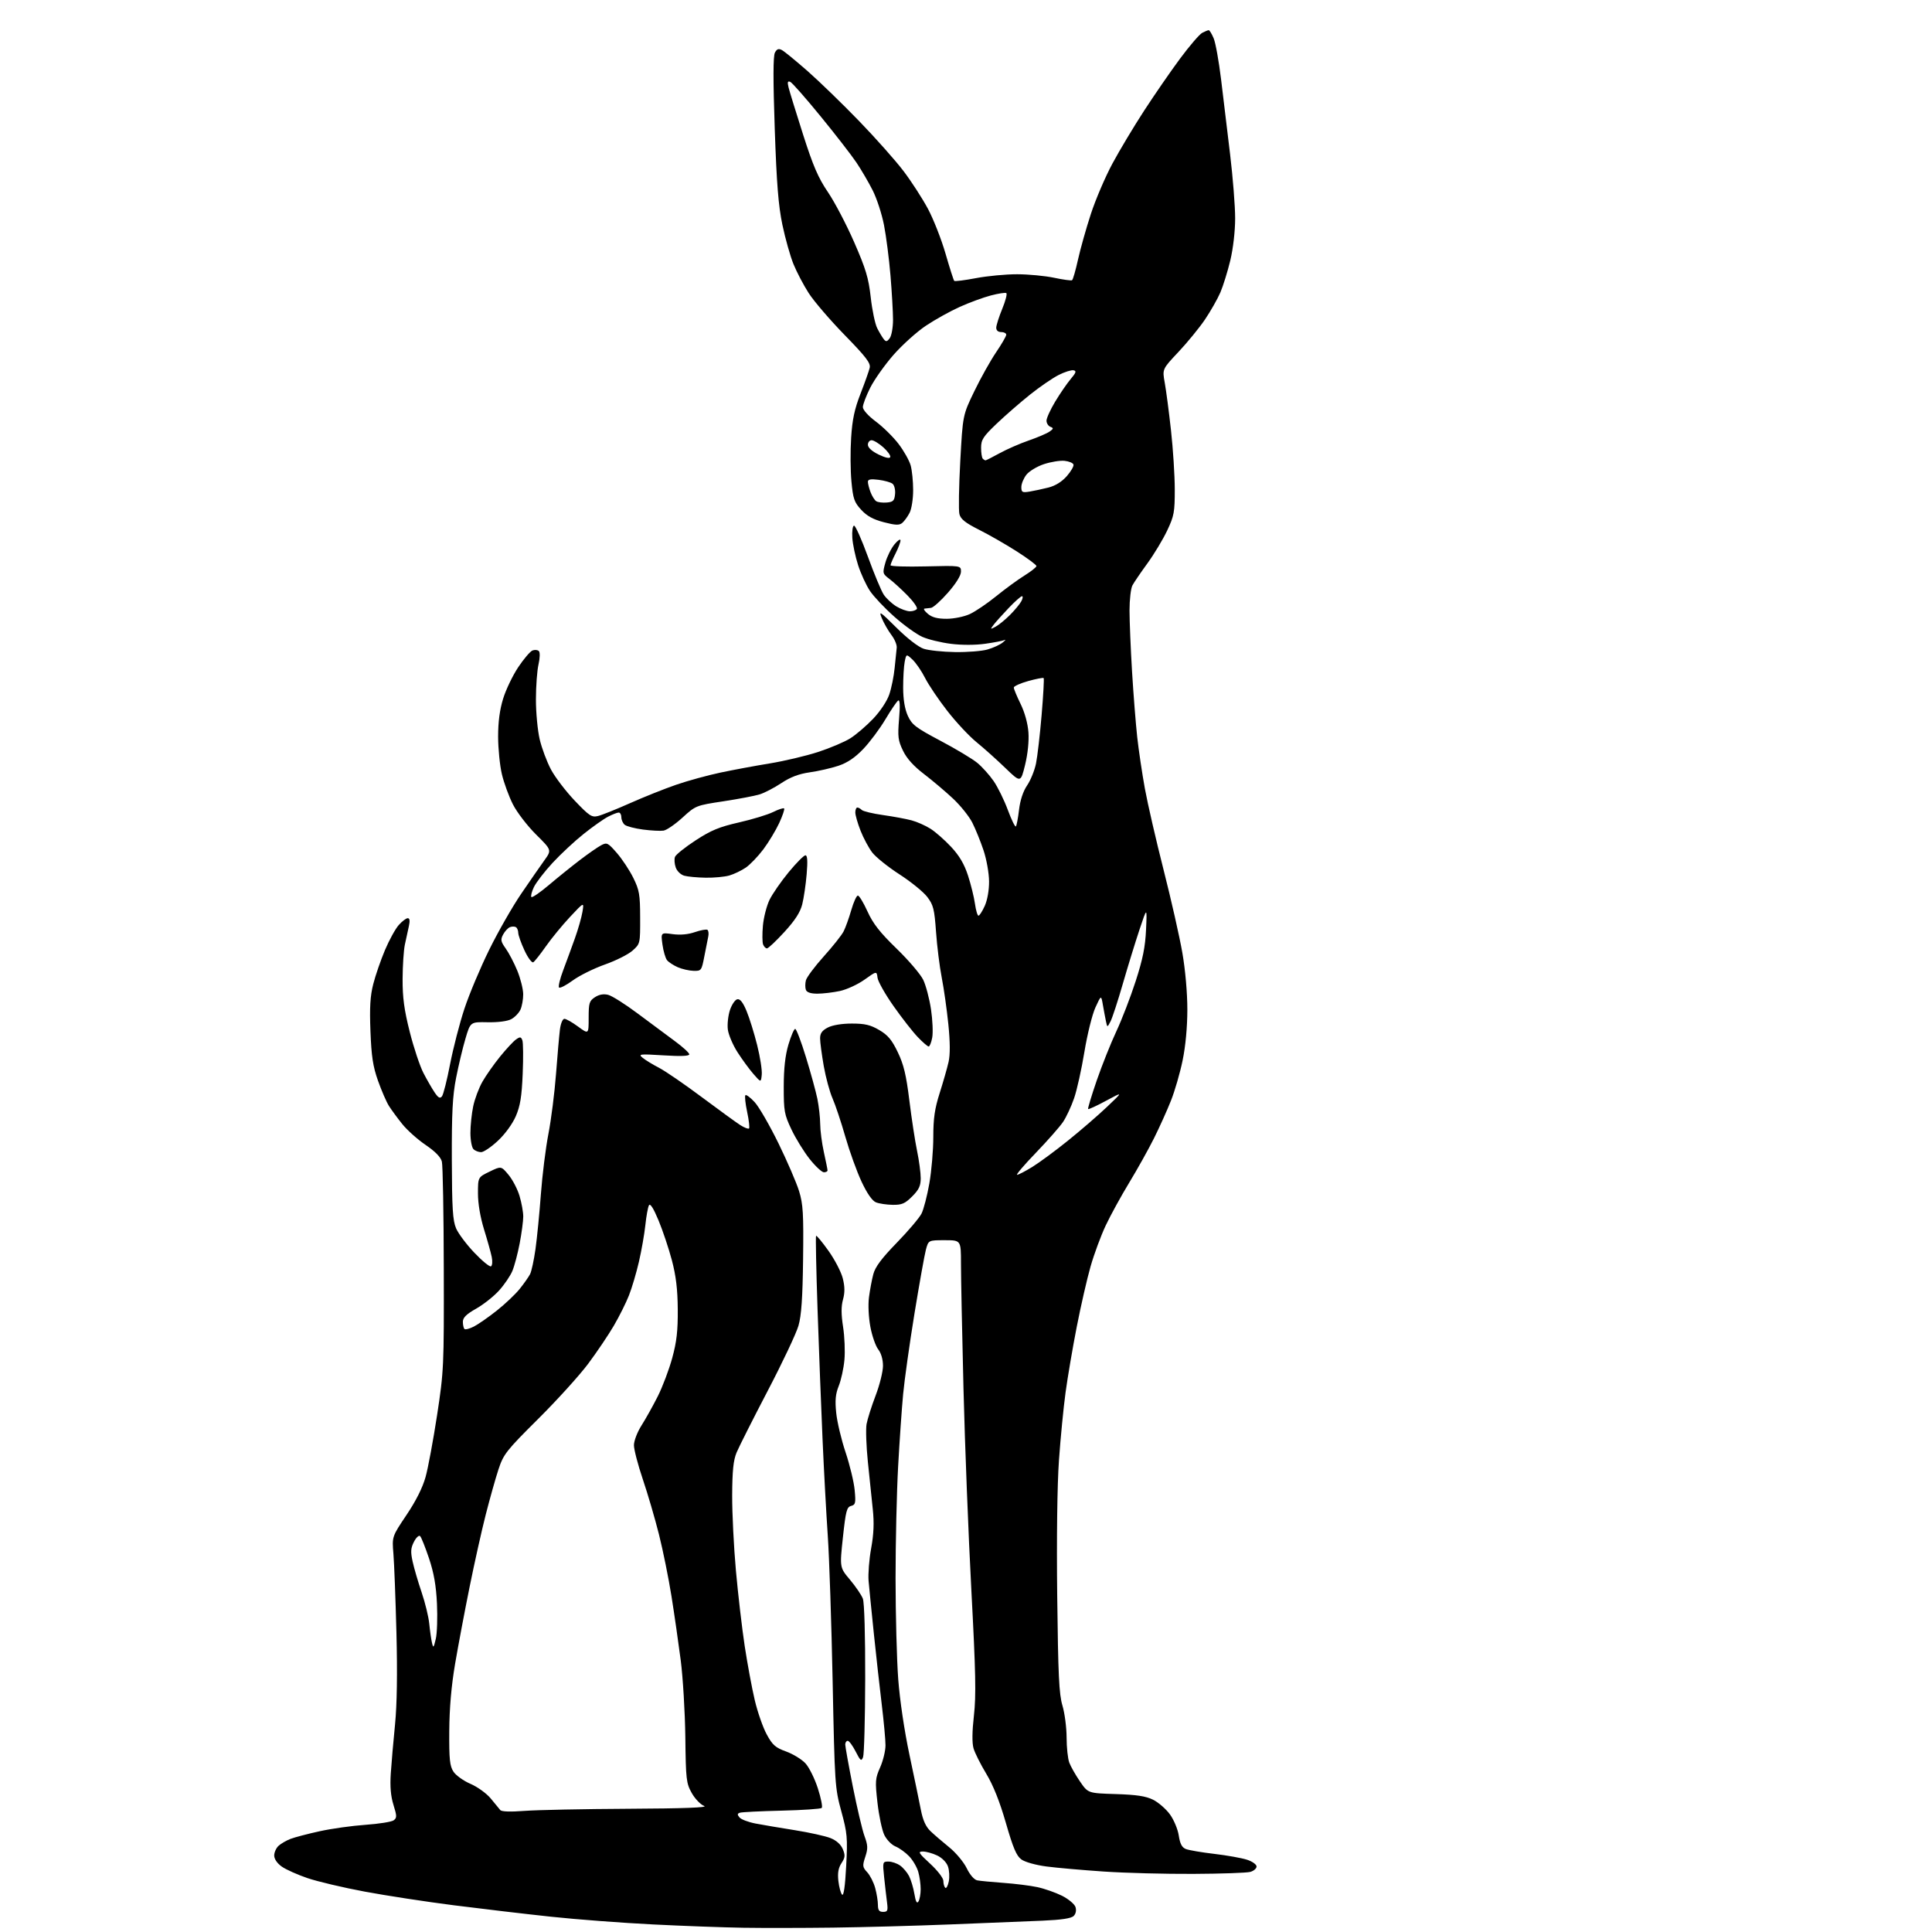 <?xml version="1.0" encoding="UTF-8" standalone="no"?>
<svg 
  version="1.1" 
  xmlns="http://www.w3.org/2000/svg" 
  xmlns:xlink="http://www.w3.org/1999/xlink" 
  xmlns:svg="http://www.w3.org/2000/svg"
  xmlns:rdf="http://www.w3.org/1999/02/22-rdf-syntax-ns#"
  xmlns:cc="http://creativecommons.org/ns#"
  xmlns:dc="http://purl.org/dc/elements/1.1/"
  viewBox="0 0 768 768"
  width="768"
  height="768"
>
<style>svg {background-color: white; }</style>"
<path stroke="none" fill="black" fill-rule="evenodd" d="M331.00,766.26C319.18,766.41 303.20,766.43 295.50,766.31C287.80,766.19 271.60,765.60 259.50,764.99C247.40,764.39 229.18,763.01 219.00,761.92C208.82,760.83 191.50,758.79 180.50,757.39C169.50,755.99 153.53,753.54 145.00,751.95C136.47,750.36 126.23,747.94 122.23,746.58C118.23,745.22 113.61,743.15 111.98,741.98C110.17,740.69 109.00,738.97 109.00,737.59C109.00,736.33 109.79,734.60 110.75,733.72C111.72,732.85 113.85,731.62 115.50,730.98C117.15,730.35 122.35,728.98 127.06,727.95C131.76,726.91 139.98,725.76 145.32,725.39C150.66,725.01 155.69,724.21 156.50,723.60C157.80,722.63 157.79,721.90 156.42,717.50C155.33,714.03 155.00,710.21 155.34,705.00C155.61,700.88 156.37,692.11 157.03,685.53C157.81,677.62 158.00,665.25 157.59,649.03C157.24,635.54 156.70,621.42 156.39,617.66C155.82,610.82 155.82,610.82 161.59,602.23C165.35,596.64 168.00,591.36 169.18,587.10C170.18,583.50 172.23,572.44 173.75,562.53C176.42,545.03 176.50,543.33 176.41,504.48C176.37,482.46 176.03,463.24 175.65,461.75C175.21,459.98 173.00,457.72 169.19,455.13C166.01,452.97 161.84,449.24 159.92,446.85C158.00,444.46 155.61,441.21 154.61,439.63C153.62,438.06 151.66,433.56 150.27,429.63C148.25,423.94 147.65,419.97 147.26,409.96C146.89,400.44 147.16,395.91 148.38,391.16C149.26,387.71 151.35,381.66 153.02,377.70C154.69,373.74 157.15,369.26 158.48,367.75C159.81,366.24 161.43,365.00 162.08,365.00C162.88,365.00 163.02,366.02 162.52,368.25C162.12,370.04 161.41,373.30 160.94,375.50C160.47,377.70 160.07,383.84 160.04,389.14C160.01,396.57 160.66,401.41 162.88,410.19C164.46,416.46 166.92,423.82 168.33,426.55C169.74,429.27 171.75,432.75 172.79,434.29C174.26,436.45 174.92,436.79 175.70,435.79C176.25,435.08 177.70,429.32 178.92,423.00C180.15,416.68 182.70,406.77 184.61,401.00C186.51,395.23 190.96,384.65 194.49,377.50C198.01,370.35 203.73,360.34 207.20,355.26C210.66,350.18 214.81,344.20 216.42,341.97C219.33,337.91 219.33,337.91 213.07,331.71C209.63,328.29 205.50,322.92 203.90,319.76C202.29,316.60 200.32,311.20 199.51,307.76C198.69,304.32 198.02,297.61 198.01,292.86C198.00,286.99 198.65,282.12 200.01,277.71C201.11,274.13 203.82,268.50 206.02,265.20C208.23,261.90 210.77,258.92 211.68,258.57C212.59,258.22 213.73,258.33 214.21,258.81C214.71,259.31 214.64,261.58 214.07,264.09C213.51,266.52 213.04,272.77 213.04,278.00C213.03,283.23 213.71,290.38 214.54,293.91C215.37,297.43 217.39,302.83 219.03,305.91C220.67,308.98 224.92,314.55 228.47,318.28C234.24,324.34 235.22,324.99 237.71,324.38C239.25,324.01 245.00,321.70 250.50,319.25C256.00,316.80 264.25,313.51 268.82,311.94C273.40,310.36 281.28,308.20 286.32,307.13C291.37,306.06 300.23,304.41 306.00,303.47C311.77,302.53 320.41,300.48 325.19,298.93C329.98,297.37 335.75,294.92 338.03,293.48C340.31,292.04 344.37,288.56 347.06,285.75C349.89,282.78 352.60,278.71 353.50,276.06C354.36,273.55 355.32,268.80 355.64,265.50C355.96,262.20 356.32,258.60 356.46,257.50C356.60,256.40 355.66,254.13 354.38,252.45C353.11,250.77 351.40,247.80 350.58,245.85C349.23,242.62 349.72,242.93 356.35,249.51C360.61,253.74 365.07,257.20 367.17,257.89C369.13,258.54 374.73,259.13 379.62,259.21C384.50,259.29 390.31,258.83 392.53,258.19C394.75,257.56 397.45,256.32 398.53,255.45C399.61,254.57 399.99,254.10 399.37,254.41C398.74,254.72 395.28,255.39 391.68,255.90C387.75,256.46 382.29,256.47 378.01,255.93C374.09,255.44 368.98,254.20 366.66,253.17C364.34,252.15 359.32,248.54 355.51,245.15C351.69,241.77 347.35,237.17 345.85,234.94C344.35,232.71 342.22,228.10 341.12,224.69C340.02,221.29 338.98,216.38 338.81,213.79C338.64,211.19 338.94,209.02 339.49,208.95C340.03,208.88 342.50,214.42 344.99,221.25C347.47,228.08 350.31,234.89 351.30,236.38C352.30,237.87 354.55,239.97 356.30,241.04C358.06,242.12 360.49,242.99 361.69,243.00C362.90,243.00 364.15,242.57 364.47,242.05C364.79,241.52 363.13,239.13 360.78,236.74C358.43,234.34 355.20,231.39 353.62,230.19C350.82,228.06 350.77,227.89 351.95,223.66C352.62,221.27 354.24,218.01 355.55,216.41C356.86,214.81 357.94,214.08 357.96,214.79C357.98,215.50 357.10,217.84 356.00,220.00C354.90,222.16 354.00,224.28 354.00,224.71C354.00,225.14 360.30,225.34 368.00,225.15C382.00,224.81 382.00,224.81 382.00,227.25C382.00,228.76 380.03,231.94 376.83,235.59C373.98,238.84 370.94,241.56 370.08,241.64C369.21,241.72 368.05,241.85 367.50,241.93C366.95,242.00 367.56,242.95 368.86,244.03C370.55,245.44 372.69,245.99 376.36,245.98C379.20,245.97 383.29,245.13 385.50,244.11C387.70,243.10 392.43,239.90 396.00,237.00C399.57,234.10 404.64,230.40 407.25,228.78C409.86,227.16 412.00,225.46 412.00,225.01C412.00,224.56 408.51,221.96 404.25,219.23C399.99,216.50 393.25,212.63 389.27,210.63C383.73,207.84 381.88,206.38 381.38,204.36C381.01,202.91 381.17,193.47 381.72,183.37C382.72,165.02 382.72,165.02 387.30,155.54C389.82,150.32 393.71,143.37 395.94,140.08C398.17,136.80 400.00,133.64 400.00,133.05C400.00,132.47 399.10,132.00 398.00,132.00C396.75,132.00 396.01,131.34 396.02,130.25C396.04,129.29 397.11,125.91 398.42,122.74C399.72,119.58 400.44,116.77 400.02,116.51C399.60,116.25 396.84,116.67 393.88,117.45C390.92,118.22 385.39,120.25 381.59,121.96C377.79,123.66 371.71,127.04 368.09,129.46C364.46,131.88 358.67,137.10 355.20,141.05C351.74,145.00 347.58,150.87 345.95,154.09C344.33,157.31 343.00,160.79 343.00,161.83C343.00,162.94 345.14,165.32 348.21,167.61C351.08,169.75 355.13,173.75 357.22,176.50C359.31,179.25 361.46,183.07 362.00,185.00C362.54,186.93 362.99,191.33 362.99,194.80C363.00,198.33 362.37,202.32 361.57,203.87C360.78,205.40 359.46,207.20 358.65,207.88C357.47,208.85 355.97,208.80 351.33,207.59C347.12,206.50 344.62,205.13 342.35,202.66C339.58,199.66 339.10,198.29 338.46,191.40C338.05,187.09 338.00,179.28 338.34,174.03C338.80,166.76 339.69,162.60 342.07,156.50C343.78,152.10 345.43,147.47 345.72,146.21C346.15,144.35 344.32,141.95 335.72,133.13C329.93,127.19 323.51,119.71 321.46,116.50C319.40,113.29 316.68,108.10 315.41,104.97C314.14,101.84 312.16,94.83 311.02,89.39C309.42,81.74 308.73,73.09 307.97,51.18C307.30,31.67 307.32,22.26 308.04,20.92C308.83,19.45 309.51,19.20 310.83,19.91C311.80,20.43 316.39,24.19 321.04,28.27C325.69,32.36 334.90,41.29 341.50,48.11C348.10,54.93 356.05,63.89 359.17,68.01C362.30,72.13 366.66,78.88 368.87,83.00C371.07,87.12 374.23,95.16 375.87,100.85C377.51,106.54 379.07,111.40 379.32,111.65C379.58,111.91 383.48,111.42 388.00,110.56C392.52,109.70 399.88,109.01 404.36,109.02C408.84,109.03 415.43,109.66 419.00,110.41C422.57,111.17 425.79,111.61 426.15,111.40C426.51,111.18 427.57,107.52 428.51,103.25C429.45,98.99 431.76,90.79 433.64,85.04C435.52,79.29 439.37,70.29 442.20,65.04C445.02,59.79 450.69,50.33 454.80,44.01C458.90,37.70 465.32,28.39 469.08,23.32C472.83,18.26 476.80,13.64 477.89,13.06C478.98,12.48 480.15,12.00 480.49,12.00C480.82,12.00 481.71,13.46 482.46,15.25C483.21,17.04 484.52,24.35 485.39,31.50C486.25,38.65 487.86,52.06 488.98,61.30C490.09,70.55 491.00,82.02 490.99,86.80C490.99,91.91 490.19,98.80 489.07,103.50C488.01,107.90 486.23,113.64 485.11,116.26C483.98,118.87 481.21,123.74 478.95,127.08C476.68,130.42 471.94,136.20 468.42,139.94C462.02,146.73 462.02,146.73 463.00,152.11C463.54,155.08 464.66,163.57 465.48,171.00C466.31,178.43 466.98,189.00 466.99,194.50C467.00,203.56 466.72,205.10 463.97,210.90C462.31,214.42 458.78,220.27 456.14,223.91C453.49,227.54 450.80,231.50 450.16,232.69C449.52,233.89 449.00,238.39 449.00,242.68C449.01,246.98 449.46,257.93 450.01,267.00C450.56,276.07 451.49,287.77 452.06,293.00C452.64,298.23 454.01,307.45 455.11,313.50C456.22,319.55 459.57,334.11 462.56,345.85C465.55,357.60 468.90,372.39 470.00,378.73C471.20,385.65 471.99,394.70 471.99,401.38C471.98,408.27 471.27,415.92 470.11,421.51C469.09,426.47 467.01,433.67 465.48,437.51C463.96,441.36 460.92,448.09 458.73,452.48C456.54,456.87 452.10,464.82 448.87,470.14C445.64,475.46 441.44,483.11 439.54,487.15C437.63,491.19 434.93,498.50 433.53,503.39C432.13,508.28 429.65,519.08 428.03,527.39C426.40,535.70 424.40,547.45 423.58,553.50C422.75,559.55 421.57,571.70 420.95,580.50C420.26,590.17 419.99,611.52 420.26,634.50C420.62,665.91 420.98,673.45 422.34,678.00C423.24,681.02 423.98,686.73 423.99,690.68C423.99,694.64 424.48,699.14 425.06,700.68C425.64,702.23 427.56,705.60 429.31,708.16C432.50,712.83 432.50,712.83 443.50,713.17C451.80,713.43 455.45,713.98 458.37,715.42C460.49,716.48 463.51,719.10 465.07,721.25C466.63,723.40 468.21,727.19 468.58,729.66C469.07,732.93 469.83,734.39 471.38,735.01C472.54,735.48 477.66,736.36 482.74,736.95C487.82,737.55 493.67,738.60 495.74,739.28C497.81,739.95 499.50,741.16 499.50,741.96C499.50,742.76 498.38,743.72 497.00,744.11C495.62,744.49 485.42,744.85 474.33,744.90C463.24,744.96 447.26,744.54 438.83,743.97C430.40,743.40 420.12,742.50 416.00,741.96C411.68,741.39 407.44,740.20 406.00,739.15C404.04,737.71 402.71,734.56 399.85,724.63C397.40,716.14 394.83,709.69 392.07,705.12C389.80,701.36 387.51,696.80 386.99,694.98C386.38,692.83 386.43,688.27 387.15,681.93C388.05,674.00 387.86,664.74 386.14,632.34C384.97,610.43 383.55,574.27 383.00,552.00C382.45,529.73 381.99,507.34 382.00,502.25C382.00,493.00 382.00,493.00 375.54,493.00C369.08,493.00 369.08,493.00 368.06,496.76C367.51,498.83 365.46,510.28 363.51,522.20C361.57,534.13 359.54,548.52 359.01,554.19C358.47,559.86 357.58,572.79 357.02,582.93C356.46,593.06 356.00,613.09 356.00,627.43C356.01,641.77 356.48,659.80 357.06,667.50C357.67,675.73 359.51,688.10 361.51,697.50C363.38,706.30 365.43,716.17 366.06,719.44C366.87,723.60 368.02,726.14 369.91,727.94C371.39,729.35 374.74,732.23 377.36,734.35C379.98,736.47 383.09,740.20 384.28,742.64C385.56,745.28 387.26,747.23 388.47,747.47C389.58,747.69 394.26,748.14 398.85,748.47C403.44,748.80 409.51,749.55 412.35,750.16C415.18,750.76 419.60,752.31 422.18,753.60C424.75,754.90 427.16,756.92 427.53,758.09C427.94,759.40 427.66,760.77 426.81,761.62C425.84,762.59 421.98,763.17 414.45,763.50C408.43,763.75 392.02,764.42 378.00,764.98C363.98,765.54 342.82,766.11 331.00,766.26zM351.05,760.00C352.84,760.00 353.03,759.52 352.61,756.25C352.34,754.19 351.82,749.69 351.46,746.25C350.82,740.15 350.86,740.00 353.18,740.00C354.49,740.00 356.56,740.70 357.78,741.56C359.01,742.42 360.63,744.33 361.39,745.81C362.14,747.29 363.09,750.47 363.49,752.88C364.00,755.94 364.48,756.85 365.09,755.88C365.58,755.12 365.98,752.92 365.98,750.99C365.99,749.06 365.56,745.95 365.02,744.07C364.48,742.19 362.85,739.41 361.40,737.90C359.95,736.38 357.50,734.62 355.95,733.98C354.38,733.33 352.42,731.29 351.50,729.37C350.60,727.47 349.39,721.74 348.81,716.63C347.84,708.03 347.91,706.98 349.88,702.54C351.05,699.90 352.00,695.96 352.00,693.79C352.00,691.61 351.33,684.35 350.52,677.66C349.71,670.97 348.29,658.30 347.38,649.50C346.47,640.70 345.52,631.24 345.28,628.47C345.04,625.70 345.50,619.85 346.30,615.47C347.33,609.81 347.52,605.33 346.95,600.00C346.52,595.88 345.63,587.38 344.99,581.11C344.35,574.85 344.12,568.10 344.47,566.11C344.83,564.13 346.44,559.03 348.06,554.78C349.68,550.54 351.00,545.21 351.00,542.94C351.00,540.41 350.27,537.89 349.12,536.42C348.08,535.10 346.67,531.07 345.99,527.46C345.28,523.69 345.04,518.69 345.43,515.70C345.80,512.84 346.57,508.71 347.15,506.52C347.91,503.62 350.46,500.21 356.48,494.02C361.04,489.33 365.46,484.12 366.32,482.42C367.17,480.73 368.57,475.33 369.43,470.42C370.29,465.52 371.00,457.22 371.00,451.99C371.00,444.56 371.56,440.72 373.54,434.49C374.94,430.09 376.53,424.54 377.07,422.14C377.74,419.20 377.70,414.28 376.98,407.14C376.38,401.29 375.21,392.96 374.36,388.64C373.51,384.31 372.49,376.14 372.09,370.46C371.44,361.35 371.03,359.73 368.58,356.52C367.06,354.53 362.09,350.49 357.54,347.56C352.99,344.62 348.12,340.71 346.71,338.86C345.31,337.01 343.22,333.12 342.08,330.21C340.94,327.31 340.00,324.04 340.00,322.96C340.00,321.88 340.36,321.00 340.80,321.00C341.24,321.00 342.04,321.44 342.57,321.97C343.11,322.51 346.91,323.42 351.02,324.00C355.13,324.58 360.25,325.53 362.39,326.11C364.53,326.68 367.91,328.18 369.89,329.44C371.88,330.70 375.57,333.95 378.10,336.66C381.37,340.17 383.31,343.47 384.80,348.05C385.95,351.60 387.20,356.64 387.56,359.25C387.93,361.86 388.56,364.00 388.96,364.00C389.37,364.00 390.48,362.25 391.45,360.12C392.50,357.79 393.19,353.88 393.17,350.37C393.15,347.10 392.17,341.62 390.97,338.02C389.78,334.46 387.77,329.51 386.51,327.02C385.25,324.53 381.81,320.23 378.86,317.47C375.91,314.70 370.73,310.32 367.35,307.73C363.20,304.57 360.46,301.53 358.96,298.42C356.99,294.35 356.81,292.86 357.39,285.83C357.84,280.52 357.72,278.06 357.05,278.47C356.49,278.82 354.20,282.18 351.96,285.95C349.72,289.72 345.75,295.03 343.14,297.76C339.82,301.22 336.84,303.22 333.22,304.43C330.37,305.37 325.28,306.54 321.90,307.01C317.57,307.63 314.23,308.89 310.62,311.28C307.81,313.15 303.93,315.17 302.00,315.77C300.07,316.38 293.57,317.61 287.54,318.53C276.68,320.17 276.52,320.24 271.28,325.03C268.37,327.69 264.98,330.01 263.74,330.19C262.51,330.38 258.84,330.18 255.59,329.76C252.34,329.33 249.08,328.48 248.34,327.87C247.60,327.26 247.00,325.91 247.00,324.88C247.00,323.84 246.53,323.00 245.95,323.00C245.37,323.00 243.46,323.74 241.71,324.65C239.95,325.56 235.59,328.64 232.01,331.50C228.43,334.35 222.87,339.53 219.66,343.00C216.45,346.47 213.11,350.81 212.23,352.64C211.36,354.47 210.91,356.25 211.24,356.58C211.58,356.91 214.69,354.77 218.17,351.83C221.65,348.88 227.20,344.41 230.50,341.89C233.80,339.37 237.61,336.72 238.96,336.01C241.26,334.79 241.65,334.99 245.23,339.10C247.33,341.52 250.27,345.96 251.75,348.97C254.15,353.83 254.45,355.59 254.47,364.80C254.50,375.09 254.48,375.18 251.46,377.87C249.80,379.37 244.85,381.86 240.46,383.41C236.08,384.96 230.34,387.80 227.70,389.73C225.06,391.66 222.60,392.93 222.22,392.56C221.85,392.18 222.59,389.09 223.88,385.69C225.16,382.28 227.26,376.57 228.53,373.00C229.81,369.43 231.16,364.70 231.53,362.50C232.20,358.50 232.20,358.50 226.58,364.50C223.50,367.80 219.18,373.06 216.99,376.19C214.80,379.32 212.55,382.16 211.99,382.51C211.43,382.85 209.86,380.75 208.50,377.82C207.13,374.89 206.02,371.74 206.01,370.81C206.00,369.88 205.59,368.87 205.09,368.56C204.59,368.25 203.53,368.24 202.73,368.55C201.93,368.86 200.71,370.17 200.01,371.47C198.91,373.53 199.05,374.26 201.04,377.06C202.31,378.83 204.38,382.81 205.65,385.89C206.91,388.98 207.96,393.17 207.98,395.20C207.99,397.24 207.50,400.00 206.89,401.34C206.28,402.68 204.63,404.39 203.22,405.14C201.69,405.96 197.93,406.44 193.83,406.36C186.99,406.22 186.99,406.22 185.03,412.86C183.94,416.51 182.27,423.55 181.30,428.50C179.90,435.62 179.55,442.41 179.61,461.00C179.67,480.36 179.97,485.17 181.30,488.29C182.20,490.37 185.48,494.75 188.60,498.01C191.71,501.28 194.68,503.70 195.19,503.38C195.70,503.07 195.83,501.39 195.47,499.65C195.12,497.92 193.74,492.99 192.41,488.70C190.92,483.86 190.00,478.44 190.00,474.44C190.00,467.97 190.00,467.97 194.61,465.74C199.22,463.50 199.22,463.50 202.14,467.00C203.75,468.93 205.73,472.72 206.53,475.43C207.34,478.14 208.00,481.82 208.00,483.59C208.00,485.37 207.36,490.17 206.58,494.26C205.80,498.35 204.49,503.29 203.67,505.24C202.86,507.18 200.48,510.68 198.38,513.01C196.28,515.33 192.18,518.57 189.28,520.21C185.37,522.42 184.00,523.77 184.00,525.43C184.00,526.66 184.28,527.95 184.63,528.29C184.97,528.64 186.66,528.20 188.38,527.32C190.09,526.45 194.20,523.59 197.50,520.97C200.80,518.36 204.89,514.48 206.59,512.36C208.29,510.24 210.14,507.60 210.71,506.50C211.28,505.40 212.25,500.90 212.87,496.50C213.48,492.10 214.45,482.29 215.01,474.70C215.57,467.12 216.92,456.32 218.01,450.70C219.10,445.09 220.45,434.43 221.02,427.00C221.58,419.57 222.29,411.59 222.58,409.25C222.89,406.82 223.65,405.00 224.36,405.00C225.05,405.00 227.49,406.39 229.80,408.09C234.00,411.17 234.00,411.17 234.00,404.61C234.00,398.72 234.25,397.88 236.49,396.41C238.16,395.32 239.90,395.01 241.74,395.46C243.26,395.84 248.55,399.18 253.50,402.89C258.45,406.60 265.09,411.53 268.25,413.85C271.41,416.17 274.00,418.54 274.00,419.11C274.00,419.82 270.63,419.95 263.75,419.52C254.16,418.93 253.63,418.99 255.50,420.52C256.60,421.42 259.52,423.20 262.00,424.48C264.48,425.76 272.12,431.01 279.00,436.15C285.88,441.28 292.79,446.30 294.36,447.30C295.94,448.29 297.46,448.87 297.75,448.58C298.05,448.29 297.71,445.33 297.00,442.00C296.29,438.67 295.98,435.68 296.31,435.36C296.63,435.03 298.30,436.28 300.00,438.13C301.71,439.99 305.96,447.35 309.46,454.50C312.95,461.65 316.64,470.20 317.65,473.50C319.24,478.66 319.46,482.43 319.24,500.50C319.05,515.98 318.57,522.95 317.40,527.00C316.54,530.02 311.03,541.68 305.16,552.91C299.30,564.13 293.74,575.16 292.80,577.41C291.52,580.50 291.10,584.64 291.05,594.37C291.02,601.45 291.69,614.95 292.54,624.37C293.39,633.79 294.96,647.28 296.03,654.34C297.11,661.40 298.90,671.08 300.03,675.84C301.15,680.60 303.30,686.74 304.79,689.47C307.09,693.70 308.25,694.72 312.50,696.25C315.25,697.25 318.70,699.36 320.17,700.95C321.64,702.54 323.86,707.02 325.11,710.90C326.36,714.78 327.05,718.28 326.66,718.68C326.26,719.07 319.09,719.56 310.72,719.76C302.35,719.96 294.89,720.33 294.14,720.58C293.07,720.93 293.03,721.34 293.96,722.46C294.62,723.25 297.48,724.33 300.33,724.88C303.17,725.42 310.22,726.62 315.98,727.53C321.74,728.45 328.12,729.86 330.14,730.67C332.50,731.62 334.25,733.19 335.03,735.07C336.05,737.53 335.96,738.41 334.50,740.63C333.26,742.54 332.91,744.53 333.27,747.73C333.55,750.17 334.21,752.61 334.75,753.15C335.38,753.78 335.95,749.80 336.37,741.81C336.97,730.51 336.81,728.72 334.43,720.00C331.91,710.78 331.81,709.27 330.99,668.41C330.52,645.25 329.65,619.15 329.05,610.41C328.45,601.66 327.51,584.38 326.97,572.00C326.42,559.62 325.53,536.49 324.99,520.58C324.45,504.67 324.19,491.48 324.40,491.26C324.62,491.04 326.84,493.72 329.33,497.21C331.82,500.70 334.38,505.62 335.01,508.14C335.85,511.46 335.87,513.79 335.11,516.57C334.35,519.30 334.36,522.46 335.14,527.46C335.74,531.33 335.98,537.25 335.67,540.60C335.36,543.96 334.35,548.60 333.42,550.91C332.13,554.13 331.89,556.65 332.41,561.66C332.77,565.26 334.45,572.32 336.14,577.35C337.82,582.38 339.44,589.11 339.74,592.31C340.23,597.48 340.08,598.17 338.32,598.63C336.60,599.08 336.20,600.64 335.07,611.13C333.78,623.11 333.78,623.11 337.89,627.98C340.14,630.66 342.44,634.04 343.00,635.49C343.59,637.05 343.97,650.02 343.93,667.32C343.89,683.37 343.51,697.40 343.08,698.50C342.39,700.26 342.04,699.99 340.13,696.25C338.94,693.91 337.52,692.00 336.98,692.00C336.44,692.00 336.00,692.67 336.00,693.48C336.00,694.30 337.36,701.84 339.02,710.23C340.69,718.63 342.77,727.46 343.65,729.86C345.01,733.57 345.06,734.80 343.96,738.12C342.79,741.68 342.85,742.22 344.74,744.26C345.88,745.49 347.30,748.30 347.90,750.50C348.50,752.70 348.99,755.74 348.99,757.25C349.00,759.35 349.48,760.00 351.05,760.00zM377.15,747.94C377.51,746.18 377.37,743.48 376.83,741.95C376.26,740.31 374.48,738.51 372.53,737.58C370.70,736.71 368.14,736.00 366.85,736.01C364.78,736.01 365.13,736.59 369.75,740.85C372.70,743.57 375.00,746.56 375.00,747.68C375.00,748.77 375.33,750.00 375.74,750.41C376.15,750.82 376.78,749.71 377.15,747.94zM208.57,719.85C213.48,719.48 232.12,719.10 250.00,719.01C271.81,718.90 281.65,718.53 279.92,717.89C278.50,717.37 276.28,715.07 274.99,712.77C272.80,708.87 272.63,707.41 272.43,690.55C272.30,680.62 271.48,666.88 270.60,660.00C269.71,653.12 268.06,641.65 266.92,634.50C265.78,627.35 263.55,616.33 261.96,610.00C260.37,603.67 257.48,593.80 255.53,588.05C253.59,582.31 252.00,576.21 252.00,574.50C252.00,572.76 253.33,569.29 255.02,566.62C256.69,564.00 259.60,558.77 261.50,555.01C263.39,551.24 265.97,544.41 267.22,539.83C268.99,533.37 269.48,529.04 269.42,520.50C269.36,512.50 268.72,507.18 267.09,501.00C265.85,496.32 263.46,489.18 261.78,485.13C259.76,480.28 258.46,478.23 257.97,479.13C257.56,479.88 256.91,483.43 256.54,487.00C256.16,490.57 255.01,497.12 253.99,501.54C252.97,505.96 251.19,511.99 250.02,514.94C248.86,517.90 246.15,523.32 244.00,527.00C241.85,530.68 237.27,537.47 233.82,542.10C230.37,546.72 221.42,556.60 213.92,564.05C201.25,576.66 200.15,578.06 198.17,584.05C197.00,587.60 194.73,595.67 193.11,602.00C191.49,608.33 188.58,621.38 186.64,631.00C184.69,640.62 182.11,654.35 180.89,661.50C179.42,670.14 178.65,679.04 178.59,688.04C178.51,699.37 178.79,702.02 180.26,704.27C181.22,705.74 184.26,707.92 187.01,709.10C189.76,710.28 193.38,712.88 195.04,714.88C196.71,716.87 198.42,718.96 198.86,719.52C199.36,720.17 202.89,720.29 208.57,719.85zM173.23,651.50C173.75,649.30 173.96,643.00 173.70,637.50C173.36,630.28 172.48,625.28 170.55,619.50C169.07,615.10 167.48,611.11 167.02,610.64C166.55,610.15 165.46,611.14 164.57,612.86C163.27,615.37 163.17,616.83 164.02,620.72C164.59,623.35 166.20,628.86 167.60,632.97C169.00,637.08 170.37,642.71 170.64,645.47C170.91,648.24 171.39,651.62 171.71,653.00C172.23,655.26 172.38,655.11 173.23,651.50zM354.85,478.94C352.46,478.90 349.47,478.46 348.21,477.95C346.73,477.36 344.71,474.47 342.50,469.77C340.62,465.77 337.71,457.71 336.03,451.86C334.35,446.00 332.06,439.14 330.94,436.61C329.82,434.07 328.25,428.29 327.45,423.75C326.66,419.21 326.00,414.27 326.00,412.78C326.00,410.75 326.78,409.65 329.07,408.46C330.95,407.49 334.66,406.88 338.63,406.88C343.79,406.88 346.01,407.40 349.50,409.45C352.94,411.46 354.53,413.36 356.88,418.26C359.24,423.16 360.23,427.30 361.49,437.50C362.37,444.65 363.75,453.65 364.55,457.50C365.35,461.35 366.00,466.23 366.00,468.35C366.00,471.40 365.29,472.91 362.60,475.60C359.74,478.46 358.51,478.99 354.85,478.94zM404.31,467.00C404.84,467.00 407.55,465.60 410.33,463.89C413.11,462.18 419.46,457.50 424.44,453.49C429.42,449.49 436.43,443.44 440.00,440.05C446.50,433.89 446.50,433.89 439.70,437.56C435.96,439.58 432.74,441.07 432.54,440.86C432.35,440.66 433.89,435.55 435.97,429.50C438.06,423.45 441.56,414.68 443.75,410.00C445.95,405.32 449.41,396.33 451.45,390.02C454.28,381.28 455.26,376.39 455.57,369.52C455.98,360.50 455.98,360.50 452.98,369.50C451.33,374.45 448.35,384.12 446.36,391.00C444.38,397.88 442.17,404.62 441.46,406.00C440.17,408.50 440.17,408.50 439.64,406.00C439.35,404.62 438.80,401.70 438.42,399.50C437.73,395.50 437.73,395.50 435.44,400.50C434.18,403.25 432.22,411.16 431.08,418.07C429.94,424.99 428.10,433.32 426.97,436.57C425.85,439.83 423.87,444.07 422.57,446.00C421.27,447.92 416.41,453.44 411.78,458.25C407.14,463.06 403.78,467.00 404.31,467.00zM327.52,466.00C326.71,466.00 324.17,463.64 321.87,460.75C319.58,457.86 316.31,452.57 314.62,449.00C311.78,443.02 311.54,441.67 311.55,432.00C311.56,424.73 312.13,419.58 313.41,415.25C314.43,411.81 315.64,409.00 316.10,409.00C316.56,409.00 318.49,414.06 320.38,420.25C322.28,426.44 324.32,433.88 324.92,436.80C325.51,439.71 326.02,444.21 326.04,446.80C326.05,449.38 326.71,454.43 327.50,458.00C328.29,461.57 328.95,464.84 328.96,465.25C328.98,465.66 328.34,466.00 327.52,466.00zM191.24,458.00C190.23,458.00 188.86,457.46 188.20,456.80C187.54,456.14 187.00,453.24 187.00,450.35C187.00,447.46 187.49,442.71 188.10,439.80C188.70,436.88 190.36,432.48 191.77,430.00C193.18,427.52 196.34,423.03 198.79,420.01C201.24,416.99 204.09,413.92 205.13,413.20C206.73,412.07 207.11,412.12 207.64,413.51C207.99,414.41 208.05,420.40 207.78,426.82C207.40,435.96 206.80,439.63 205.04,443.71C203.71,446.78 200.79,450.80 197.94,453.46C195.27,455.96 192.26,458.00 191.24,458.00zM302.81,427.18C302.50,430.36 302.50,430.36 299.50,426.92C297.85,425.03 295.00,421.13 293.16,418.26C291.32,415.39 289.60,411.34 289.33,409.27C289.06,407.20 289.44,403.71 290.17,401.51C290.90,399.32 292.22,397.39 293.10,397.22C294.20,397.01 295.35,398.47 296.77,401.90C297.91,404.64 299.81,410.74 300.98,415.44C302.16,420.14 302.99,425.42 302.81,427.18zM369.16,416.00C368.74,416.00 366.79,414.31 364.82,412.25C362.84,410.19 358.51,404.65 355.20,399.94C351.88,395.23 349.02,390.16 348.83,388.67C348.50,385.97 348.50,385.97 343.66,389.42C341.01,391.32 336.60,393.35 333.87,393.94C331.14,394.52 327.11,395.00 324.92,395.00C322.30,395.00 320.74,394.49 320.36,393.50C320.04,392.67 320.04,390.97 320.35,389.72C320.67,388.47 323.86,384.19 327.44,380.21C331.03,376.23 334.59,371.75 335.35,370.24C336.12,368.73 337.49,364.91 338.40,361.75C339.31,358.59 340.49,356.00 341.02,356.00C341.55,356.00 343.27,358.85 344.85,362.33C347.04,367.16 349.77,370.65 356.38,377.06C361.15,381.68 365.92,387.27 366.99,389.48C368.06,391.70 369.45,396.98 370.09,401.22C370.72,405.47 370.94,410.53 370.57,412.47C370.21,414.41 369.57,416.00 369.16,416.00zM275.68,385.92C273.93,385.87 271.12,385.23 269.43,384.49C267.74,383.75 265.83,382.50 265.18,381.72C264.53,380.94 263.71,378.14 263.34,375.49C262.68,370.68 262.68,370.68 267.37,371.33C270.41,371.74 273.52,371.47 276.21,370.54C278.50,369.75 280.74,369.34 281.19,369.62C281.64,369.89 281.80,371.11 281.54,372.31C281.29,373.52 280.58,377.09 279.97,380.25C278.89,385.84 278.77,386.00 275.68,385.92zM304.88,377.00C304.36,377.00 303.67,376.29 303.34,375.43C303.01,374.57 302.98,371.20 303.27,367.95C303.57,364.69 304.75,360.09 305.89,357.72C307.04,355.36 310.47,350.40 313.51,346.71C316.55,343.02 319.55,340.00 320.17,340.00C320.96,340.00 321.10,342.24 320.66,347.51C320.31,351.64 319.52,357.03 318.90,359.49C318.10,362.66 316.04,365.85 311.80,370.48C308.51,374.07 305.40,377.00 304.88,377.00zM280.51,348.90C277.20,348.85 273.38,348.49 272.01,348.11C270.60,347.71 269.12,346.29 268.61,344.82C268.11,343.40 267.98,341.51 268.32,340.62C268.66,339.73 272.34,336.78 276.50,334.07C282.64,330.06 285.88,328.72 293.78,326.92C299.13,325.70 305.23,323.84 307.35,322.78C309.46,321.73 311.42,321.09 311.70,321.37C311.98,321.64 311.09,324.26 309.74,327.19C308.38,330.11 305.55,334.80 303.45,337.61C301.34,340.42 298.20,343.70 296.46,344.89C294.72,346.08 291.77,347.49 289.90,348.03C288.04,348.56 283.81,348.96 280.51,348.90zM403.82,328.52C404.12,328.21 404.69,325.25 405.08,321.93C405.54,318.06 406.69,314.58 408.30,312.20C409.68,310.17 411.27,306.25 411.83,303.50C412.39,300.75 413.40,292.07 414.06,284.22C414.73,276.36 415.09,269.76 414.87,269.54C414.65,269.32 411.89,269.85 408.73,270.73C405.58,271.61 403.00,272.77 403.00,273.31C403.00,273.86 404.21,276.78 405.70,279.82C407.35,283.19 408.56,287.58 408.82,291.13C409.07,294.65 408.55,299.71 407.49,304.05C405.74,311.18 405.74,311.18 399.62,305.27C396.25,302.01 391.11,297.41 388.20,295.04C385.28,292.67 380.05,287.07 376.58,282.61C373.10,278.15 369.12,272.25 367.73,269.50C366.34,266.75 364.09,263.47 362.73,262.20C360.27,259.90 360.27,259.90 359.63,263.08C359.29,264.82 359.01,269.46 359.02,273.38C359.04,278.11 359.66,281.85 360.87,284.53C362.50,288.10 363.98,289.24 373.85,294.47C379.98,297.71 386.57,301.67 388.50,303.26C390.43,304.85 393.35,308.11 394.99,310.49C396.64,312.88 399.17,318.04 400.62,321.95C402.07,325.87 403.51,328.82 403.82,328.52zM395.75,249.13C396.99,248.47 399.56,246.37 401.47,244.47C403.37,242.56 405.41,240.11 406.00,239.00C406.59,237.90 406.70,237.00 406.25,237.00C405.80,237.00 403.39,239.14 400.91,241.75C398.42,244.36 395.74,247.36 394.94,248.41C393.59,250.21 393.64,250.26 395.75,249.13zM352.50,199.76C355.05,199.54 355.55,199.04 355.80,196.41C355.97,194.72 355.52,192.87 354.80,192.30C354.09,191.73 351.59,191.03 349.25,190.73C346.10,190.33 345.00,190.54 345.00,191.53C345.00,192.27 345.48,194.13 346.06,195.66C346.65,197.20 347.66,198.81 348.31,199.24C348.97,199.67 350.85,199.90 352.50,199.76zM409.25,195.42C411.04,195.12 414.42,194.40 416.76,193.81C419.52,193.11 422.10,191.51 424.07,189.27C425.74,187.37 426.93,185.29 426.72,184.66C426.52,184.02 424.90,183.36 423.13,183.18C421.36,183.01 417.69,183.61 414.97,184.51C412.25,185.41 409.12,187.30 408.01,188.71C406.91,190.12 406.00,192.32 406.00,193.61C406.00,195.69 406.36,195.89 409.25,195.42zM353.89,181.70C354.11,181.12 352.86,179.37 351.13,177.82C349.39,176.27 347.30,175.00 346.48,175.00C345.67,175.00 345.00,175.81 345.00,176.80C345.00,177.93 346.59,179.38 349.25,180.68C351.89,181.97 353.65,182.35 353.89,181.70zM391.76,183.00C392.00,183.00 394.52,181.72 397.38,180.15C400.23,178.59 405.43,176.31 408.94,175.10C412.44,173.89 416.16,172.30 417.20,171.57C418.82,170.44 418.87,170.16 417.55,169.66C416.70,169.33 416.00,168.23 416.00,167.22C416.00,166.21 417.56,162.79 419.47,159.62C421.37,156.46 424.14,152.43 425.61,150.68C427.78,148.11 427.99,147.44 426.72,147.19C425.86,147.02 423.20,147.86 420.83,149.06C418.45,150.26 413.35,153.76 409.50,156.83C405.65,159.90 399.69,165.09 396.25,168.36C390.80,173.56 390.00,174.79 390.00,177.99C390.00,180.01 390.30,181.97 390.67,182.33C391.03,182.70 391.53,183.00 391.76,183.00zM353.70,134.40C354.41,133.42 355.00,130.12 354.99,127.06C354.98,124.00 354.53,116.10 353.98,109.50C353.43,102.90 352.27,93.90 351.41,89.50C350.56,85.10 348.53,78.88 346.91,75.68C345.29,72.48 342.40,67.53 340.49,64.68C338.59,61.83 332.18,53.56 326.26,46.31C320.34,39.05 314.89,32.86 314.14,32.54C313.10,32.11 312.94,32.63 313.46,34.74C313.83,36.26 316.41,44.63 319.19,53.35C323.22,65.97 325.24,70.66 329.09,76.34C331.76,80.26 336.45,89.20 339.52,96.22C344.18,106.88 345.27,110.49 346.13,118.19C346.69,123.25 347.85,128.77 348.70,130.45C349.55,132.13 350.73,134.10 351.32,134.84C352.20,135.94 352.63,135.86 353.70,134.40z" />

</svg>